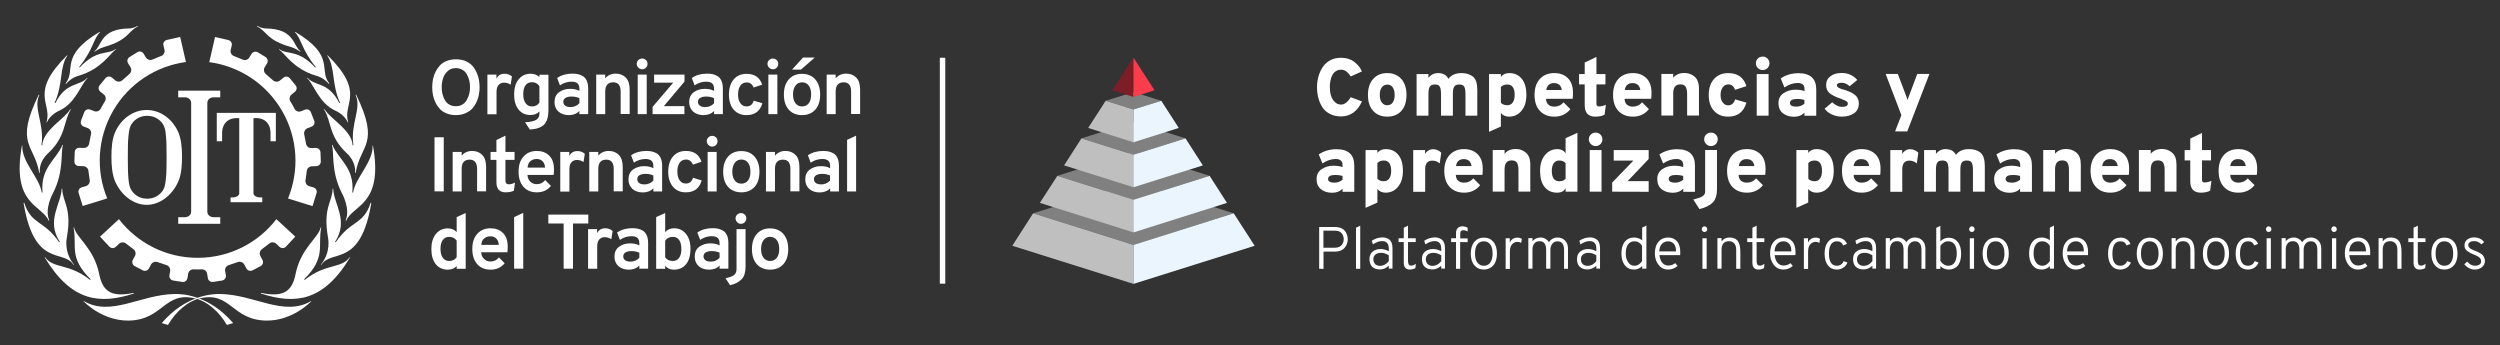 <?xml version="1.0" encoding="UTF-8"?> <!-- Generator: Adobe Illustrator 21.0.0, SVG Export Plug-In . SVG Version: 6.00 Build 0) --> <svg xmlns="http://www.w3.org/2000/svg" xmlns:xlink="http://www.w3.org/1999/xlink" version="1.1" id="Capa_1" x="0px" y="0px" viewBox="0 0 2302 318" style="enable-background:new 0 0 2302 318;" xml:space="preserve"><rect x="0" y="0" width="2302" height="318" fill="#333333" stroke="none"/> <style type="text/css"> .st0{fill:#FFFFFF;} .st1{fill:#003BBC;} .st2{fill:#808080;} .st3{fill:none;stroke:#000000;stroke-miterlimit:10;} .st4{fill:#BFBFBF;} .st5{fill:#7D1E26;} .st6{fill:#FA3C4B;} .st7{fill:#EBF5FD;} .st8{fill:none;stroke:#FFFFFF;stroke-width:5;stroke-miterlimit:10;} .st9{enable-background:new ;} </style> <g id="Capa_1_1_"> </g> <g> <path class="st0" d="M419.8,106c-3.1,0-5.9-0.5-8.4-1.5s-4.6-2.3-6.2-4c-1.6-1.7-3-3.6-4.1-5.9c-1.1-2.2-1.9-4.5-2.4-6.9 s-0.7-4.9-0.7-7.4c0-2.6,0.2-5,0.7-7.4s1.3-4.7,2.4-6.9c1.1-2.2,2.5-4.2,4.1-5.9c1.6-1.7,3.7-3,6.2-4s5.3-1.5,8.4-1.5 c3.8,0,7.2,0.7,10.1,2.2c2.9,1.5,5.2,3.5,6.8,6s2.9,5.3,3.7,8.2c0.8,2.9,1.2,6,1.2,9.2s-0.4,6.3-1.2,9.2c-0.8,2.9-2,5.7-3.7,8.2 c-1.6,2.5-3.9,4.6-6.8,6C427,105.2,423.6,106,419.8,106 M419.8,97.8c2.3,0,4.3-0.5,6-1.6c1.8-1.1,3.1-2.5,4.1-4.3s1.7-3.7,2.2-5.6 c0.5-2,0.7-4,0.7-6c0-2.2-0.2-4.3-0.7-6.2c-0.5-2-1.2-3.8-2.2-5.6c-1-1.8-2.3-3.2-4.1-4.2c-1.7-1-3.8-1.6-6.1-1.6 c-3,0-5.6,1-7.6,2.9s-3.4,4.1-4.2,6.7c-0.8,2.5-1.2,5.2-1.2,8c0,2.1,0.2,4.2,0.7,6.2s1.2,3.9,2.2,5.6c1,1.8,2.3,3.2,4.1,4.2 C415.4,97.3,417.4,97.8,419.8,97.8"></path> <path class="st0" d="M448.8,105.1V68.7h8.3v3.8c1.5-3.1,4-4.6,7.5-4.6c2.6,0,4.8,0.8,6.8,2.5l-1.2,7.6c-1.8-1.3-3.9-1.9-6.2-1.9 c-1.9,0-3.5,0.7-4.8,2s-2,3.6-2,6.7v20.4h-8.4L448.8,105.1L448.8,105.1z"></path> <path class="st0" d="M487.9,119.3l-4.4-6.7c5-0.3,8.4-1.1,10.3-2.3c1.9-1.2,2.9-3.1,2.9-5.6v-2.1c-2,2.2-4.7,3.3-8.3,3.3 c-4.5,0-8.1-1.6-10.8-4.9c-2.8-3.3-4.2-8-4.2-14.1c0-5.9,1.4-10.5,4.2-13.9s6.4-5.1,10.9-5.1c3.4,0,6.1,1,8.2,3.1v-2.2h8.3v32.7 c0,6-1.3,10.4-3.9,13.1C498.6,117.3,494.1,118.9,487.9,119.3 M489.9,98c3,0,5.3-1.2,6.8-3.6V79.3c-1.7-2.4-3.9-3.6-6.8-3.6 c-2.6,0-4.6,0.9-6,2.8s-2.1,4.6-2.1,8.3c0,3.4,0.7,6.1,2.1,8.1C485.3,97,487.3,98,489.9,98"></path> <path class="st0" d="M533.5,105.1v-2.9c-2.4,2.5-5.6,3.8-9.7,3.8c-3.9,0-7.1-1.1-9.5-3.2s-3.7-5.1-3.7-8.9c0-3.9,1.4-6.9,4.2-9 c2.8-2,6.1-3.1,10.1-3.1c3.5,0,6.3,0.6,8.6,1.9v-1.9c0-2.3-0.6-4-1.7-5c-1.2-1-3-1.6-5.4-1.6c-3.9,0-7.5,1.1-10.8,3.4l-2.6-6.8 c3.9-2.7,8.7-4,14.2-4c1.9,0,3.6,0.2,5,0.5s2.9,0.9,4.5,1.8c1.5,0.9,2.7,2.3,3.6,4.3c0.9,1.9,1.3,4.4,1.3,7.3v23.4L533.5,105.1 L533.5,105.1z M525.4,98.6c3.2,0,5.9-1.2,8.1-3.5v-4.7c-2.1-1-4.5-1.5-7.3-1.5c-2.2,0-4,0.4-5.4,1.2c-1.4,0.8-2.1,2-2.1,3.7 c0,1.5,0.6,2.6,1.7,3.5C521.6,98.2,523.3,98.6,525.4,98.6"></path> <path class="st0" d="M571.5,105.1V84.3c0-5.6-2.3-8.5-6.8-8.5c-4.9,0-7.4,2.8-7.4,8.3v21H549V68.7h8.3v3.4c2.4-2.8,5.6-4.3,9.6-4.3 c3.8,0,6.9,1.2,9.3,3.6s3.6,6.1,3.6,11.3V105h-8.3L571.5,105.1L571.5,105.1z"></path> <path class="st0" d="M594.8,62.3c-0.9,1-2.1,1.5-3.5,1.5s-2.5-0.5-3.5-1.5s-1.5-2.1-1.5-3.5s0.5-2.5,1.5-3.5c1-0.9,2.1-1.4,3.5-1.4 s2.5,0.5,3.5,1.4s1.4,2.1,1.4,3.5C596.3,60.2,595.8,61.3,594.8,62.3 M587.2,68.7h8.3v36.4h-8.3V68.7z"></path> <polygon class="st0" points="600.9,105.1 600.9,98.4 619.9,76.1 602.3,76.1 602.3,68.7 630.3,68.7 630.3,75.1 611.3,97.7 630.2,97.7 630.2,105.1 "></polygon> <path class="st0" d="M657.5,105.1v-2.9c-2.4,2.5-5.6,3.8-9.7,3.8c-3.9,0-7.1-1.1-9.5-3.2s-3.7-5.1-3.7-8.9c0-3.9,1.4-6.9,4.2-9 c2.8-2,6.1-3.1,10.1-3.1c3.5,0,6.3,0.6,8.6,1.9v-1.9c0-2.3-0.6-4-1.7-5c-1.2-1-3-1.6-5.4-1.6c-3.9,0-7.5,1.1-10.8,3.4l-2.6-6.8 c3.9-2.7,8.7-4,14.2-4c1.9,0,3.6,0.2,5,0.5s2.9,0.9,4.5,1.8c1.5,0.9,2.7,2.3,3.6,4.3c0.9,1.9,1.3,4.4,1.3,7.3v23.4L657.5,105.1 L657.5,105.1z M649.4,98.6c3.2,0,5.9-1.2,8.1-3.5v-4.7c-2.1-1-4.5-1.5-7.3-1.5c-2.2,0-4,0.4-5.4,1.2c-1.4,0.8-2.1,2-2.1,3.7 c0,1.5,0.6,2.6,1.7,3.5C645.6,98.2,647.2,98.6,649.4,98.6"></path> <path class="st0" d="M687.4,106c-5,0-8.9-1.7-11.8-5c-2.9-3.4-4.4-8-4.4-13.9s1.5-10.6,4.4-14s6.9-5.1,11.8-5.1 c7.5,0,12.3,3.3,14.4,10l-7.9,2.6c-1.2-3.1-3.3-4.7-6.3-4.7c-2.5,0-4.5,1-5.9,3s-2.1,4.7-2.1,8.1s0.7,6,2.1,8s3.3,3,5.7,3 c3.4,0,5.6-1.8,6.6-5.3l8,2.4C699.9,102.3,695.1,106,687.4,106"></path> <path class="st0" d="M715.2,62.3c-0.9,1-2.1,1.5-3.5,1.5s-2.6-0.5-3.5-1.5c-1-1-1.5-2.1-1.5-3.5s0.5-2.5,1.5-3.5 c1-0.9,2.1-1.4,3.5-1.4s2.5,0.5,3.5,1.4s1.4,2.1,1.4,3.5S716.1,61.3,715.2,62.3 M707.5,68.7h8.3v36.4h-8.3V68.7z"></path> <path class="st0" d="M738.5,106c-5.1,0-9.2-1.7-12.2-5c-3-3.4-4.5-8-4.5-13.9s1.5-10.6,4.5-14s7-5.1,12.2-5.1 c5.1,0,9.2,1.7,12.2,5.1s4.5,8.1,4.5,14s-1.5,10.6-4.5,13.9C747.7,104.3,743.6,106,738.5,106 M729.3,64.1L739.4,53h10.8l-12.7,11.1 H729.3z M738.5,98c2.6,0,4.7-1,6.2-2.9s2.2-4.7,2.2-8.1s-0.7-6.2-2.2-8.2s-3.5-3-6.2-3c-2.5,0-4.5,1-6,3s-2.3,4.7-2.3,8.1 s0.7,6.1,2.2,8.1S735.9,98,738.5,98"></path> <path class="st0" d="M783.7,105.1V84.3c0-5.6-2.3-8.5-6.8-8.5c-4.9,0-7.4,2.8-7.4,8.3v21h-8.3V68.7h8.3v3.4 c2.4-2.8,5.6-4.3,9.6-4.3c3.8,0,6.9,1.2,9.3,3.6s3.6,6.1,3.6,11.3V105h-8.3L783.7,105.1L783.7,105.1z"></path> <rect x="400.1" y="126.4" class="st0" width="8.5" height="49.8"></rect> <path class="st0" d="M439.3,176.3v-20.8c0-5.6-2.3-8.5-6.8-8.5c-4.9,0-7.4,2.8-7.4,8.3v21h-8.3v-36.4h8.3v3.4 c2.4-2.8,5.6-4.3,9.6-4.3c3.8,0,6.9,1.2,9.3,3.6c2.4,2.4,3.6,6.1,3.6,11.3v22.3h-8.3L439.3,176.3L439.3,176.3z"></path> <path class="st0" d="M465.6,177.1c-5.6,0-8.5-3.1-8.5-9.3v-20.6h-5.4v-7.3h5.4v-11l8.3-4v15h8.4v7.3h-8.4v19c0,2.3,1,3.5,3.1,3.5 c1.9,0,3.7-0.5,5.7-1.6l-1,7.5C471.1,176.6,468.6,177.1,465.6,177.1"></path> <path class="st0" d="M494.3,177.1c-5.2,0-9.3-1.7-12.3-5.1s-4.5-8.1-4.5-14s1.5-10.5,4.6-13.9c3-3.4,7.1-5.1,12.2-5.1 c4.6,0,8.5,1.4,11.4,4.3c3,2.9,4.4,7.1,4.4,12.7c0,1.9-0.1,3.7-0.3,5.1h-24.1c0.1,2.6,1,4.6,2.7,6.2c1.6,1.6,3.6,2.3,5.9,2.3 c3.2,0,5.8-1.3,7.7-3.8l5.3,5.4C504.1,175.2,499.7,177.1,494.3,177.1 M485.8,154.3h16.1c-0.2-2.6-1-4.6-2.4-5.9 c-1.4-1.4-3.2-2-5.2-2c-2.4,0-4.3,0.6-5.9,2C486.9,149.6,486,151.6,485.8,154.3"></path> <path class="st0" d="M515.9,176.3v-36.4h8.3v3.8c1.5-3.1,4-4.6,7.5-4.6c2.6,0,4.8,0.8,6.8,2.5l-1.2,7.6c-1.8-1.3-3.9-1.9-6.2-1.9 c-1.9,0-3.5,0.7-4.8,2s-2,3.6-2,6.7v20.4h-8.4L515.9,176.3L515.9,176.3z"></path> <path class="st0" d="M565.1,176.3v-20.8c0-5.6-2.3-8.5-6.8-8.5c-4.9,0-7.4,2.8-7.4,8.3v21h-8.3v-36.4h8.3v3.4 c2.4-2.8,5.6-4.3,9.6-4.3c3.8,0,6.9,1.2,9.3,3.6s3.6,6.1,3.6,11.3v22.3h-8.3L565.1,176.3L565.1,176.3z"></path> <path class="st0" d="M601.6,176.3v-2.9c-2.4,2.5-5.6,3.8-9.7,3.8c-3.9,0-7.1-1.1-9.5-3.2s-3.7-5.1-3.7-8.9c0-3.9,1.4-6.9,4.2-9 c2.8-2,6.1-3.1,10.1-3.1c3.5,0,6.3,0.6,8.6,1.9V153c0-2.3-0.6-4-1.7-5c-1.2-1-3-1.6-5.4-1.6c-3.9,0-7.5,1.1-10.8,3.4l-2.6-6.8 c3.9-2.7,8.7-4,14.2-4c1.9,0,3.6,0.2,5,0.5s2.9,0.9,4.5,1.8c1.5,0.9,2.7,2.3,3.6,4.3c0.9,1.9,1.3,4.4,1.3,7.3v23.4L601.6,176.3 L601.6,176.3z M593.5,169.8c3.2,0,5.9-1.2,8.1-3.5v-4.7c-2.1-1-4.5-1.5-7.3-1.5c-2.2,0-4,0.4-5.4,1.2c-1.4,0.8-2.1,2-2.1,3.7 c0,1.5,0.6,2.6,1.7,3.5C589.7,169.4,591.3,169.8,593.5,169.8"></path> <path class="st0" d="M631.5,177.1c-5,0-8.9-1.7-11.8-5.1s-4.4-8-4.4-13.9s1.5-10.6,4.4-14s6.9-5.1,11.8-5.1c7.5,0,12.3,3.3,14.4,10 l-7.9,2.6c-1.2-3.1-3.3-4.7-6.3-4.7c-2.5,0-4.5,1-5.9,3s-2.1,4.7-2.1,8.1s0.7,6,2.1,8s3.3,3,5.7,3c3.4,0,5.6-1.8,6.6-5.3l8,2.4 C644,173.5,639.2,177.1,631.5,177.1"></path> <path class="st0" d="M659.3,133.5c-0.9,1-2.1,1.5-3.5,1.5s-2.5-0.5-3.5-1.5s-1.5-2.1-1.5-3.5s0.5-2.5,1.5-3.5 c1-0.9,2.1-1.4,3.5-1.4s2.5,0.5,3.5,1.4c0.9,0.9,1.4,2.1,1.4,3.5C660.7,131.3,660.2,132.5,659.3,133.5 M651.6,139.9h8.3v36.4h-8.3 V139.9z"></path> <path class="st0" d="M682.6,177.1c-5.1,0-9.2-1.7-12.2-5c-3-3.4-4.5-8-4.5-13.9s1.5-10.6,4.5-14s7-5.1,12.2-5.1 c5.1,0,9.2,1.7,12.2,5.1s4.5,8.1,4.5,14s-1.5,10.6-4.5,13.9S687.7,177.1,682.6,177.1 M682.6,169.1c2.6,0,4.7-1,6.2-2.9 s2.2-4.6,2.2-8.1s-0.7-6.2-2.2-8.2s-3.5-3-6.2-3c-2.5,0-4.5,1-6,3s-2.3,4.7-2.3,8.1s0.7,6.1,2.2,8.1 C678,168.1,680,169.1,682.6,169.1"></path> <path class="st0" d="M727.8,176.3v-20.8c0-5.6-2.3-8.5-6.8-8.5c-4.9,0-7.4,2.8-7.4,8.3v21h-8.3v-36.4h8.3v3.4 c2.4-2.8,5.6-4.3,9.6-4.3c3.8,0,6.9,1.2,9.3,3.6s3.6,6.1,3.6,11.3v22.3h-8.3L727.8,176.3L727.8,176.3z"></path> <path class="st0" d="M764.4,176.3v-2.9c-2.4,2.5-5.6,3.8-9.7,3.8c-3.9,0-7.1-1.1-9.5-3.2s-3.7-5.1-3.7-8.9c0-3.9,1.4-6.9,4.2-9 c2.8-2,6.1-3.1,10.1-3.1c3.5,0,6.3,0.6,8.6,1.9V153c0-2.3-0.6-4-1.7-5c-1.2-1-3-1.6-5.4-1.6c-3.9,0-7.5,1.1-10.8,3.4l-2.6-6.8 c3.9-2.7,8.7-4,14.2-4c1.9,0,3.6,0.2,5,0.5c1.5,0.3,2.9,0.9,4.5,1.8c1.5,0.9,2.7,2.3,3.6,4.3c0.9,1.9,1.3,4.4,1.3,7.3v23.4 L764.4,176.3L764.4,176.3z M756.2,169.8c3.2,0,5.9-1.2,8.1-3.5v-4.7c-2.1-1-4.5-1.5-7.3-1.5c-2.2,0-4,0.4-5.4,1.2 c-1.4,0.8-2.1,2-2.1,3.7c0,1.5,0.6,2.6,1.7,3.5C752.5,169.4,754.1,169.8,756.2,169.8"></path> <polygon class="st0" points="780,176.3 780,128.8 788.3,124.9 788.3,176.3 "></polygon> <path class="st0" d="M412.3,248.3c-4.6,0-8.3-1.7-11-5c-2.7-3.4-4.1-8-4.1-14c0-5.8,1.4-10.5,4.2-13.9c2.8-3.4,6.4-5.1,10.9-5.1 c3.5,0,6.2,1.1,8.2,3.4v-13.8l8.3-3.8v51.4h-8.3v-2.6C418.7,247.1,415.9,248.3,412.3,248.3 M413.6,240.3c3.1,0,5.4-1.2,6.9-3.5 v-15.2c-1.6-2.3-3.9-3.5-6.9-3.5c-2.6,0-4.5,1-5.9,2.9s-2.1,4.7-2.1,8.2c0,3.4,0.7,6.1,2.1,8.1 C409.1,239.3,411.1,240.3,413.6,240.3"></path> <path class="st0" d="M451.7,248.3c-5.2,0-9.3-1.7-12.3-5.1c-3-3.4-4.5-8.1-4.5-14c0-5.9,1.5-10.5,4.6-13.9c3-3.4,7.1-5.1,12.2-5.1 c4.6,0,8.5,1.4,11.4,4.3c3,2.9,4.4,7.1,4.4,12.7c0,1.9-0.1,3.7-0.3,5.1h-24.1c0.1,2.6,1,4.6,2.7,6.2c1.6,1.6,3.6,2.3,5.9,2.3 c3.2,0,5.8-1.3,7.7-3.8l5.3,5.4C461.4,246.4,457.1,248.3,451.7,248.3 M443.2,225.5h16.1c-0.2-2.6-1-4.6-2.4-5.9 c-1.4-1.4-3.2-2-5.2-2c-2.4,0-4.3,0.7-5.9,2C444.2,220.8,443.4,222.8,443.2,225.5"></path> <polygon class="st0" points="473.4,247.4 473.4,199.9 481.8,196 481.8,247.4 "></polygon> <polygon class="st0" points="527.6,205.8 527.6,247.4 519,247.4 519,205.8 504.9,205.8 504.9,197.6 541.7,197.6 541.7,205.8 "></polygon> <path class="st0" d="M541.5,247.4V211h8.3v3.8c1.5-3.1,4-4.6,7.5-4.6c2.6,0,4.8,0.8,6.8,2.5l-1.2,7.6c-1.8-1.3-3.9-1.9-6.2-1.9 c-1.9,0-3.5,0.7-4.8,2s-2,3.6-2,6.7v20.4L541.5,247.4L541.5,247.4z"></path> <path class="st0" d="M588.7,247.4v-2.9c-2.4,2.5-5.6,3.8-9.7,3.8c-3.9,0-7.1-1.1-9.5-3.2c-2.4-2.1-3.7-5.1-3.7-8.9 c0-3.9,1.4-6.9,4.2-9c2.8-2,6.1-3.1,10.1-3.1c3.5,0,6.3,0.6,8.6,1.9v-1.9c0-2.3-0.6-4-1.7-5c-1.2-1-3-1.6-5.4-1.6 c-3.9,0-7.5,1.1-10.8,3.4l-2.6-6.8c3.9-2.7,8.7-4,14.2-4c1.9,0,3.6,0.2,5,0.5s2.9,0.9,4.5,1.8c1.5,0.9,2.7,2.3,3.6,4.3 c0.9,1.9,1.3,4.4,1.3,7.3v23.4L588.7,247.4L588.7,247.4z M580.6,240.9c3.2,0,5.9-1.2,8.1-3.5v-4.7c-2.1-1-4.5-1.5-7.3-1.5 c-2.2,0-4,0.4-5.4,1.2s-2.1,2-2.1,3.7c0,1.5,0.6,2.6,1.7,3.5C576.8,240.5,578.4,240.9,580.6,240.9"></path> <path class="st0" d="M620.5,248.3c-3.4,0-6.1-1.2-8-3.6v2.8h-8.3v-47.6l8.3-3.8v17.7c2-2.4,4.8-3.6,8.2-3.6c4.5,0,8.1,1.7,10.9,5.1 s4.2,8,4.2,13.9c0,6.1-1.4,10.8-4.1,14.1C629,246.6,625.2,248.3,620.5,248.3 M619.5,240.3c2.6,0,4.5-1,5.9-3s2-4.7,2-8.1 c0-3.6-0.7-6.4-2.1-8.3s-3.3-2.8-5.8-2.8c-3.1,0-5.5,1.2-7,3.6v15.2C614,239.1,616.3,240.3,619.5,240.3"></path> <path class="st0" d="M662.6,247.4v-2.9c-2.4,2.5-5.6,3.8-9.7,3.8c-3.9,0-7.1-1.1-9.5-3.2c-2.4-2.1-3.7-5.1-3.7-8.9 c0-3.9,1.4-6.9,4.2-9c2.8-2,6.1-3.1,10.1-3.1c3.5,0,6.3,0.6,8.6,1.9v-1.9c0-2.3-0.6-4-1.7-5c-1.2-1-3-1.6-5.4-1.6 c-3.9,0-7.5,1.1-10.8,3.4l-2.6-6.8c3.9-2.7,8.7-4,14.2-4c1.9,0,3.6,0.2,5,0.5s2.9,0.9,4.5,1.8c1.5,0.9,2.7,2.3,3.6,4.3 c0.9,1.9,1.3,4.4,1.3,7.3v23.4L662.6,247.4L662.6,247.4z M654.5,240.9c3.2,0,5.9-1.2,8.1-3.5v-4.7c-2.1-1-4.5-1.5-7.3-1.5 c-2.2,0-4,0.4-5.4,1.2s-2.1,2-2.1,3.7c0,1.5,0.6,2.6,1.7,3.5C650.7,240.5,652.4,240.9,654.5,240.9"></path> <path class="st0" d="M672.2,262.6l-4.1-6.4c3.8-0.8,6.4-1.8,7.9-3c1.4-1.2,2.2-2.9,2.2-5.3V211h8.3v34.5c0,5.3-1.2,9.1-3.5,11.5 C680.4,259.8,676.8,261.6,672.2,262.6 M685.8,204.6c-1,1-2.1,1.5-3.5,1.5s-2.6-0.5-3.5-1.5c-1-1-1.5-2.1-1.5-3.5s0.5-2.5,1.5-3.5 c1-0.9,2.1-1.4,3.5-1.4s2.5,0.5,3.5,1.4c0.9,1,1.4,2.1,1.4,3.5S686.7,203.6,685.8,204.6"></path> <path class="st0" d="M709.1,248.3c-5.1,0-9.2-1.7-12.2-5c-3-3.4-4.5-8-4.5-13.9c0-5.9,1.5-10.6,4.5-14c3-3.4,7-5.1,12.2-5.1 c5.1,0,9.2,1.7,12.2,5.1s4.5,8.1,4.5,14s-1.5,10.6-4.5,13.9C718.3,246.6,714.2,248.3,709.1,248.3 M709.1,240.3c2.6,0,4.7-1,6.2-2.9 s2.2-4.7,2.2-8.1c0-3.5-0.7-6.2-2.2-8.2s-3.5-3-6.2-3c-2.5,0-4.5,1-6,3s-2.3,4.7-2.3,8.1c0,3.4,0.7,6.1,2.2,8.1 C704.5,239.3,706.5,240.3,709.1,240.3"></path> <path class="st0" d="M94.6,96.7c-1.4,2.3-1.9,3.4-1.9,3.4c-1,2.1-3.6,3.1-5.8,2.3l-3.9-1.5c-2.2-0.8-4.6,0.3-5.4,2.4l-3,7.8 c-0.8,2.2,0.3,4.6,2.4,5.4l3.9,1.5c2.2,0.8,3.5,3.3,2.9,5.6l-1.7,8.6c-0.4,2.3-2.5,4.1-4.8,4l-4.2-0.1c-2.3-0.1-4.3,1.7-4.3,4.1 l-0.3,8.4c-0.1,2.3,1.7,4.3,4.1,4.3l4.2,0.1c2.3,0.1,4.4,2,4.6,4.3l1.2,8.6c0.4,2.3-1.1,4.7-3.3,5.4l-4.1,1.2 c-2.2,0.7-3.5,3-2.8,5.2l3.7,12l22.6-7c-10.4-25.3-9.3-55,5.4-80.6c14.7-25.5,39.9-41.3,67.1-45L165.9,34l-12.3,2.8 c-2.2,0.5-3.7,2.8-3.1,5l1,4.2c0.5,2.2-0.8,4.7-3,5.5l-8.1,3.3c-2.1,1-4.8,0.1-6-1.8l-2.2-3.6c-1.2-2-3.8-2.6-5.8-1.3l-7.1,4.4 c-2,1.2-2.6,3.8-1.3,5.8l2.2,3.6c1.2,2,0.7,4.7-1,6.2l-6.6,5.8c-1.7,1.6-4.5,1.7-6.3,0.2l-3.3-2.7c-1.8-1.5-4.4-1.2-5.9,0.6 l-5.3,6.5c-1.5,1.8-1.2,4.4,0.6,5.9l3.3,2.7c1.8,1.5,2.2,4.2,0.9,6.2C96.5,93.4,95.9,94.3,94.6,96.7"></path> <path class="st0" d="M181.9,248.1c2.7,0,3.9-0.1,3.9-0.1c2.3-0.1,4.5,1.6,4.9,3.9l0.7,4.2c0.4,2.3,2.5,3.8,4.8,3.5l8.3-1.3 c2.3-0.4,3.8-2.5,3.5-4.8l-0.7-4.1c-0.4-2.3,1.1-4.7,3.4-5.3l8.3-2.8c2.2-0.8,4.8,0.2,5.9,2.2l2,3.7c1.1,2,3.6,2.8,5.7,1.7l7.4-3.9 c2-1.1,2.8-3.6,1.7-5.7l-2-3.7c-1.1-2-0.4-4.8,1.4-6.1l6.9-5.3c1.8-1.5,4.6-1.4,6.3,0.2l3.1,2.9c1.7,1.6,4.4,1.5,5.9-0.2l8.6-9.2 l-17.4-16.1c-16.7,21.7-43,35.6-72.5,35.6s-55.7-13.9-72.5-35.6l-17.4,16.1l8.6,9.2c1.6,1.7,4.2,1.8,5.9,0.2l3.1-2.9 c1.7-1.6,4.5-1.6,6.3-0.2l6.9,5.3c1.9,1.3,2.5,4.1,1.4,6.1l-2,3.7c-1.1,2-0.3,4.6,1.7,5.7l7.4,3.9c2,1.1,4.6,0.3,5.7-1.7l2-3.7 c1.1-2,3.7-3,5.9-2.2l8.3,2.8c2.2,0.6,3.7,3,3.4,5.3l-0.7,4.1c-0.4,2.3,1.2,4.4,3.5,4.8l8.3,1.3c2.3,0.4,4.4-1.2,4.8-3.5l0.7-4.2 c0.4-2.3,2.6-4,4.9-3.9C178.1,248,179.2,248.1,181.9,248.1"></path> <path class="st0" d="M269.4,96.7c-1.4-2.3-2-3.3-2-3.3c-1.3-1.9-0.8-4.7,0.9-6.2l3.3-2.7c1.8-1.5,2.1-4.1,0.6-5.9l-5.3-6.5 c-1.5-1.8-4.1-2.1-5.9-0.6l-3.3,2.7c-1.8,1.5-4.6,1.3-6.3-0.2l-6.6-5.8c-1.8-1.4-2.3-4.2-1.1-6.2l2.2-3.6c1.2-2,0.6-4.6-1.3-5.8 l-7.1-4.4c-2-1.2-4.6-0.6-5.8,1.3l-2.2,3.6c-1.2,2-3.9,2.8-6,1.8l-8.1-3.3c-2.2-0.8-3.5-3.3-3-5.5l1-4.2c0.5-2.2-0.9-4.5-3.1-5 L198,34.1l-5.3,23.1c27.1,3.7,52.3,19.4,67.1,45c14.7,25.5,15.8,55.2,5.4,80.6l22.6,7l3.7-12c0.7-2.2-0.6-4.6-2.8-5.2l-4.1-1.2 c-2.2-0.7-3.7-3.1-3.3-5.4l1.2-8.6c0.2-2.3,2.3-4.2,4.6-4.3l4.2-0.1c2.3-0.1,4.1-2,4.1-4.3l-0.3-8.4c-0.1-2.3-2-4.1-4.3-4.1 l-4.2,0.1c-2.3,0.1-4.5-1.7-4.8-4l-1.7-8.6c-0.5-2.2,0.8-4.7,2.9-5.6l3.9-1.5c2.2-0.8,3.3-3.3,2.4-5.4l-3-7.8 c-0.8-2.2-3.3-3.3-5.4-2.4l-3.9,1.5c-2.2,0.8-4.8-0.2-5.8-2.3C271.2,100.1,270.7,99.1,269.4,96.7"></path> <path class="st1" d="M50.8,94.7c-0.1,0.1-0.1,0.2-0.1,0.2S50.8,94.9,50.8,94.7"></path> <path class="st0" d="M86.9,47.2l0.3,0.4c1-0.7,4.4-3.1,8.5-4.3c22.8-6.4,21.7-14.3,31.3-19l-0.3-0.5c-1,0.6-3.9,2.3-8,2.4 C92,26.6,94,42.2,86.9,47.2"></path> <path class="st0" d="M60.3,76.9l0.5,0.3c5.4-6,10.7-7.2,11.5-7.4c21.3-6.3,28.7-20.3,34.4-24.3l-0.2-0.3 c-7.8,5.6-17.2-0.1-33.1,16.9c-0.1,0.1-0.5-0.5-0.5-0.5c12.9-15.6,13.2-26.2,19.2-32l-0.3-0.3C54.1,51.8,70.6,64.1,60.3,76.9"></path> <path class="st0" d="M61.8,50.9C26.3,86,48.4,95,42.8,112.5l0.4,0.1c3.2-7.4,11.4-10.7,11.6-10.8c15-6.9,19.7-24.4,25.8-29.8 l-0.3-0.3c-7.3,8-19.5,3.5-29.3,23.2c0,0.1-0.7-0.3-0.7-0.3c8-17.2,4.2-32.7,11.8-43.4C62.1,51.1,62,51,61.8,50.9"></path> <path class="st0" d="M36.1,159.2h0.5c-0.1-2-0.7-10.4,7.7-18.1c16.9-15.6,14-29.5,20.9-40.2l-0.5-0.3c-5.4,9.1-25,19.1-25.8,33.2 l-0.7-0.1c2.9-20.1-7.8-33.6-2-46.3c-0.2-0.1-0.4-0.2-0.5-0.3C13.1,133.4,31.8,132.7,36.1,159.2"></path> <path class="st0" d="M44.8,203.2l0.6-0.2c-4.7-10.5,3.1-24.7,3.5-25.4c10.2-19.8,6.8-37.8,9.1-44.1l-0.5-0.1 c-5.5,13.6-20.6,21-18.3,43.9h-0.7c-2.4-14.2-18.5-27.8-18-43.3c-0.1,0-0.2,0-0.3,0C10.2,189,38.8,188.6,44.8,203.2"></path> <path class="st0" d="M67.7,243.9l0.4-0.3c-9.5-11.6-6.7-24.2-6.5-25.1c4.8-27.5-4.1-32.4-4.3-44.8h-0.5c-0.4,13.9-14.6,29.5-1.7,49 l-0.6,0.4c-14.2-20.8-25.5-15.7-32.2-36.4l0,0c-0.2,0-0.5,0.1-0.6,0.2C31.6,247.3,58.6,229,67.7,243.9"></path> <path class="st0" d="M123.2,270.3l-0.1-0.6c-18.8,3.8-28.3,0.2-31.7-17.1c-4.8-24.2-21.2-33.6-23.2-43.2l0,0c-0.3,0-0.4,0-0.5,0.1 l0,0c3.5,17.1-4.8,27.3,15.8,47.7l-0.6,0.5c-19.8-15.7-33.5-9.9-41.4-20.9c-0.2,0.1-0.3,0.3-0.3,0.3 C65.9,278.1,92.2,280.3,123.2,270.3"></path> <path class="st0" d="M76.9,277.4l0.2-0.2c25.2,14.7,51.6-5.8,83.6-6.5c8-0.2,32,1.3,54,26.8l-5.8,1.7 c-7.3-12.6-18.5-21.8-28.7-24.3c-29.1-7.3-29.6,19.8-61.9,20.3C94.2,295.4,77.8,278.3,76.9,277.4"></path> <path class="st1" d="M312.8,94.7c0.1,0.1,0.1,0.2,0.1,0.2S312.8,94.9,312.8,94.7"></path> <path class="st1" d="M312.8,94.7c0.1,0.1,0.1,0.2,0.1,0.2S312.8,94.9,312.8,94.7"></path> <path class="st1" d="M50.8,94.7c-0.1,0.1-0.1,0.2-0.1,0.2S50.8,94.9,50.8,94.7"></path> <path class="st1" d="M312.8,94.7c0.1,0.1,0.1,0.2,0.1,0.2S312.8,94.9,312.8,94.7"></path> <path class="st0" d="M276.7,47.2l-0.3,0.4c-1-0.7-4.4-3.1-8.5-4.3c-22.8-6.4-21.7-14.3-31.3-19l0.3-0.5c1,0.6,3.9,2.3,8,2.4 C271.6,26.6,269.6,42.2,276.7,47.2"></path> <path class="st0" d="M303.3,76.9l-0.5,0.3c-5.4-6-10.7-7.2-11.5-7.4c-21.2-6.3-28.7-20.3-34.4-24.3l0.2-0.3 c7.8,5.6,17.2-0.1,33.1,16.9c0.1,0.1,0.5-0.5,0.5-0.5c-12.9-15.6-13.2-26.2-19.2-32l0.3-0.3C309.5,51.8,292.9,64.1,303.3,76.9"></path> <path class="st0" d="M301.7,50.9c35.5,35.1,13.4,44.1,18.9,61.6l-0.4,0.1c-3.2-7.4-11.4-10.7-11.6-10.8 c-15-6.9-19.7-24.4-25.8-29.8l0.3-0.3c7.3,8,19.5,3.5,29.3,23.2c0,0.1,0.7-0.3,0.7-0.3c-8-17.2-4.2-32.7-11.8-43.4 C301.5,51.1,301.6,51,301.7,50.9"></path> <path class="st0" d="M327.5,159.2H327c0.1-2,0.7-10.4-7.7-18.1c-16.8-15.6-14-29.5-20.9-40.2l0.5-0.3c5.4,9.1,25,19.1,25.8,33.2 c0,0,0.8-0.1,0.7-0.1c-2.9-20.1,7.8-33.6,2-46.3c0.2-0.1,0.4-0.2,0.5-0.3C350.4,133.4,331.8,132.7,327.5,159.2"></path> <path class="st0" d="M318.8,203.2l-0.6-0.2c4.7-10.5-3.1-24.7-3.5-25.4c-10.2-19.8-6.8-37.8-9.1-44.1l0.5-0.1 c5.5,13.6,20.6,21,18.3,43.9h0.7c2.4-14.2,18.5-27.8,18-43.3c0.1,0,0.2,0,0.3,0C353.4,189,324.8,188.6,318.8,203.2"></path> <path class="st0" d="M295.9,243.9l-0.4-0.3c9.5-11.6,6.6-24.2,6.5-25.1c-4.8-27.5,4.1-32.4,4.3-44.8h0.5c0.4,13.9,14.6,29.5,1.7,49 l0.6,0.4c14.2-20.8,25.5-15.7,32.2-36.4l0,0c0.2,0,0.5,0.1,0.6,0.2C331.9,247.3,305,229,295.9,243.9"></path> <path class="st0" d="M240.3,270.3l0.1-0.6c18.8,3.8,28.3,0.2,31.7-17.1c4.8-24.2,21.2-33.6,23.2-43.2l0,0c0.3,0,0.4,0,0.5,0.1l0,0 c-3.5,17.1,4.8,27.3-15.8,47.7l0.6,0.5c19.8-15.7,33.5-9.9,41.4-20.9c0.2,0.1,0.3,0.3,0.3,0.3C297.7,278.1,271.3,280.3,240.3,270.3 "></path> <path class="st0" d="M286.7,277.4l-0.2-0.2c-25.2,14.7-51.6-5.8-83.6-6.5c-8-0.2-32,1.3-54,26.8l5.8,1.7 c7.3-12.6,18.5-21.8,28.7-24.3c29.1-7.3,29.6,19.8,61.9,20.3C269.4,295.4,285.7,278.3,286.7,277.4"></path> <path class="st1" d="M50.8,94.7c-0.1,0.1-0.1,0.2-0.1,0.2S50.8,94.9,50.8,94.7"></path> <path class="st1" d="M50.8,94.7c-0.1,0.1-0.1,0.2-0.1,0.2S50.8,94.9,50.8,94.7"></path> <path class="st1" d="M312.8,94.7c0.1,0.1,0.1,0.2,0.1,0.2S312.8,94.9,312.8,94.7"></path> <path class="st0" d="M190.9,94.5c0.3-4.6,5.3-4.9,5.3-4.9h6.6v-6.1h-38.7v6.1h6.6c0,0,5,0.3,5.3,4.9v100.6 c-0.3,4.6-5.3,4.9-5.3,4.9h-6.6v6.1h38.7V200h-6.6c0,0-5-0.3-5.3-4.9V94.5z"></path> <path class="st0" d="M254,103.9v26.2h-4.9v-7.2c0,0,1.1-15.5-15.7-14.1v69.4c0,0,0.4,4.1,8.1,3.6v4.4h-29.2v-4.4 c7.7,0.5,8-3.6,8-3.6v-69.4c-16.8-1.3-15.8,14.1-15.8,14.1v7.2h-4.9v-26.2H254z"></path> <path class="st0" d="M135.3,101.3h-0.4c-11.8,0-23.1,7.6-28.8,20.2c-2.9,6.4-3.5,14.8-3.5,22.9s0.7,16.4,3.5,22.9 c5.6,12.6,17,21.3,28.8,21.3h0.4c11.8,0,23.1-8.6,28.8-21.3c2.9-6.4,3.5-14.8,3.5-22.9s-0.7-16.4-3.5-22.9 C158.4,108.9,147.1,101.3,135.3,101.3 M153.4,144.9c0,7.6-0.2,14.1-0.2,14.1c-0.5,6.2-0.6,12.4-3.4,16.6c-3.3,4.8-8.5,7.3-13.7,7.3 l-0.2,0.1h-0.7l-0.2-0.1c-5.2,0-10.4-2.5-13.7-7.3c-2.9-4.2-3-10.4-3.4-16.6c0,0-0.2-6.5-0.2-14v-0.3c0-7.6,0.2-14.1,0.2-14.1 c0.5-6.2,0.6-12.4,3.4-16.6c3.3-4.8,8.4-7.3,13.7-7.3l0.2-0.1h0.7l0.2,0.1c5.2,0,10.4,2.5,13.7,7.3c2.9,4.2,3,10.4,3.4,16.6 c0,0,0.2,6.5,0.2,14V144.9z"></path> <polygon class="st2" points="951.3,196.4 1043.7,167.5 1136,196.4 1043.7,225.5 "></polygon> <polygon class="st2" points="1043.7,184 973.6,161.9 1043.7,139.8 1113.8,161.9 "></polygon> <polygon class="st2" points="1043.7,142.5 995.8,127.4 1043.7,112.3 1091.6,127.4 "></polygon> <polygon class="st2" points="1043.7,100.8 1018.1,92.8 1043.7,84.8 1069.3,92.8 "></polygon> <path class="st3" d="M1043.7,241.3L1043.7,241.3L1043.7,241.3z"></path> <polygon class="st4" points="1043.7,142.5 1043.7,142.5 1043.7,142.5 995.8,127.4 979.8,152.3 1043.7,172.4 "></polygon> <polygon class="st4" points="1043.7,100.8 1043.7,100.8 1043.7,100.8 1018.1,92.8 1002,117.8 1043.7,131 "></polygon> <polygon class="st4" points="1043.7,184 1043.7,184 1043.7,184 973.6,161.9 957.5,186.8 1043.7,214 "></polygon> <polygon class="st5" points="1043.7,53.1 1043.7,53.1 1043.7,53.1 1043.7,53.1 1024.3,83.1 1043.7,89.3 "></polygon> <polygon class="st4" points="1043.7,225.5 1043.7,225.5 951.3,196.4 932.1,226.3 1043.7,261.4 "></polygon> <path class="st3" d="M1043.7,241.3L1043.7,241.3L1043.7,241.3z"></path> <polygon class="st6" points="1043.7,53.1 1043.7,53.1 1043.7,89.3 1043.7,89.3 1063.1,83.1 "></polygon> <polygon class="st7" points="1043.7,142.5 1043.7,172.4 1043.7,172.4 1107.6,152.3 1091.6,127.4 "></polygon> <polygon class="st7" points="1043.7,131 1043.7,131 1085.4,117.8 1069.3,92.8 1043.7,100.8 "></polygon> <polygon class="st7" points="1043.7,214 1043.7,214 1129.8,186.8 1113.8,161.9 1043.7,184 "></polygon> <polygon class="st7" points="1043.7,261.4 1155.3,226.3 1136,196.4 1043.7,225.5 "></polygon> <line class="st8" x1="867.9" y1="261.2" x2="867.9" y2="53.2"></line> <g class="st9"> <path class="st0" d="M1234.8,107.2c-4,0-7.4-0.8-10.4-2.4s-5.3-3.7-6.9-6.3c-1.6-2.6-2.9-5.5-3.6-8.5c-0.8-3-1.2-6.3-1.2-9.8 c0-3.2,0.4-6.2,1.2-9.3c0.8-3,2-5.9,3.7-8.6c1.6-2.7,4-4.9,6.9-6.6c3-1.7,6.4-2.5,10.3-2.5c4.7,0,8.8,1.2,12.1,3.7 c3.3,2.5,5.7,5.4,7.1,8.9l-10.2,4.6c-1.5-2.1-2.8-3.7-4.2-4.7c-1.3-1-3-1.5-4.9-1.5s-3.5,0.5-4.9,1.5s-2.5,2.3-3.2,3.9 c-0.8,1.6-1.3,3.3-1.6,5.1c-0.4,1.8-0.5,3.6-0.5,5.6c0,2.7,0.3,5.2,1,7.5c0.7,2.4,1.8,4.4,3.5,6c1.6,1.7,3.6,2.5,5.8,2.5 c3.2,0,6.2-2.2,8.9-6.8l10.4,3.9C1249.9,102.6,1243.4,107.2,1234.8,107.2z"></path> <path class="st0" d="M1277.4,107.4c-5.5,0-9.8-1.8-13-5.3s-4.8-8.4-4.8-14.7c0-6.2,1.6-11.1,4.8-14.7c3.2-3.6,7.5-5.4,13-5.4 c5.4,0,9.7,1.8,12.9,5.4c3.2,3.6,4.8,8.5,4.8,14.7c0,6.3-1.6,11.2-4.7,14.7C1287.2,105.6,1282.9,107.4,1277.4,107.4z M1277.4,96.9 c2.1,0,3.8-0.8,5-2.5s1.8-4,1.8-7s-0.6-5.3-1.8-7c-1.2-1.7-2.8-2.5-5-2.5c-2.1,0-3.8,0.9-5,2.5c-1.3,1.7-1.9,4-1.9,7 s0.6,5.3,1.9,7S1275.3,96.9,1277.4,96.9z"></path> <path class="st0" d="M1349.4,106.5V86.7c0-3.3-0.4-5.7-1.2-7c-0.8-1.3-2.2-1.9-4.3-1.9c-2.4,0-4,0.6-4.8,1.9 c-0.9,1.3-1.3,3.5-1.3,6.7v20.1h-10.9V86.7c0-3.3-0.4-5.7-1.2-7c-0.8-1.3-2.2-1.9-4.3-1.9c-2.4,0-4,0.6-4.8,1.9 c-0.9,1.3-1.3,3.5-1.3,6.7v20.1h-10.9V68.2h10.9v3.5c2.4-3,5.3-4.4,8.8-4.4c4.7,0,7.9,1.8,9.6,5.3c2.6-3.5,6.6-5.3,12-5.3 c4.6,0,8.2,1.2,10.8,3.4c2.6,2.3,3.8,6.3,3.8,12.1v23.7L1349.4,106.5L1349.4,106.5z"></path> <path class="st0" d="M1389.6,107.4c-3.3,0-5.8-1.1-7.6-3.4v12.5l-10.9,4.9V68.2h10.9v2.6c1.7-2.3,4.3-3.5,7.7-3.5 c4.8,0,8.6,1.7,11.5,5.2s4.3,8.4,4.3,14.9c0,6.2-1.5,11-4.5,14.6S1394.3,107.4,1389.6,107.4z M1387.9,96.9c2.1,0,3.8-0.8,5-2.5 s1.8-4,1.8-7c0-6.4-2.3-9.6-6.8-9.6c-2.5,0-4.4,0.8-5.9,2.3v14.3c0.3,0.7,1,1.2,2,1.7C1385.1,96.6,1386.4,96.9,1387.9,96.9z"></path> <path class="st0" d="M1431.3,107.4c-5.7,0-10.1-1.8-13.4-5.3s-4.9-8.5-4.9-14.8c0-6.1,1.6-11,4.9-14.6s7.7-5.4,13.3-5.4 c5.1,0,9.2,1.5,12.4,4.6c3.2,3.1,4.8,7.6,4.8,13.5c0,2.5-0.1,4.3-0.3,5.6h-24.5c0.1,2.4,0.8,4.2,2.2,5.4c1.4,1.2,3.2,1.8,5.3,1.8 c3.5,0,6.4-1.3,8.6-4l6.3,6.3C1442.4,105.1,1437.4,107.4,1431.3,107.4z M1423.8,82.9h14.3c-0.6-4.2-3-6.4-7.3-6.4 c-1.9,0-3.6,0.6-4.8,1.7C1424.8,79.3,1424.1,80.9,1423.8,82.9z"></path> <path class="st0" d="M1468.9,107.4c-6.4,0-9.7-3.5-9.7-10.5V77.7h-5.2v-9.5h5.2V57.6l10.8-5.2v15.8h8.3v9.5h-8.3v18.1 c0,0.7,0.2,1.2,0.6,1.6s0.9,0.6,1.5,0.6c2.2,0,4.4-0.5,6.6-1.5l-1.2,9.1C1475.3,106.8,1472.4,107.4,1468.9,107.4z"></path> <path class="st0" d="M1503.6,107.4c-5.7,0-10.1-1.8-13.4-5.3s-4.9-8.5-4.9-14.8c0-6.1,1.6-11,4.9-14.6s7.7-5.4,13.3-5.4 c5.1,0,9.2,1.5,12.4,4.6c3.2,3.1,4.8,7.6,4.8,13.5c0,2.5-0.1,4.3-0.3,5.6h-24.5c0.1,2.4,0.8,4.2,2.2,5.4c1.4,1.2,3.2,1.8,5.3,1.8 c3.5,0,6.4-1.3,8.6-4l6.3,6.3C1514.6,105.1,1509.7,107.4,1503.6,107.4z M1496.1,82.9h14.3c-0.6-4.2-3-6.4-7.3-6.4 c-1.9,0-3.6,0.6-4.8,1.7C1497.1,79.3,1496.3,80.9,1496.1,82.9z"></path> <path class="st0" d="M1553.5,106.5v-20c0-3.1-0.5-5.3-1.4-6.7c-0.9-1.4-2.5-2.1-4.7-2.1c-2.4,0-4.1,0.7-5.1,2.1 c-1.1,1.4-1.6,3.6-1.6,6.5v20.1h-10.9V68.1h10.9v3.5c2.4-3,5.9-4.4,10.4-4.4c3.5,0,6.6,1.1,9.3,3.4c2.6,2.2,4,5.9,4,10.9v24.9 h-10.9V106.5z"></path> <path class="st0" d="M1591.3,107.4c-5.5,0-9.8-1.8-13-5.3c-3.3-3.5-4.9-8.4-4.9-14.7c0-6.2,1.6-11,4.9-14.7 c3.3-3.6,7.6-5.4,13-5.4c8.7,0,14.3,4,16.8,12l-10.4,3.4c-1.3-3.3-3.4-5-6.3-5c-2.1,0-3.7,0.9-5.1,2.7c-1.3,1.8-2,4.1-2,7 s0.6,5.2,2,6.9c1.3,1.8,2.9,2.7,4.9,2.7c3.2,0,5.3-1.8,6.5-5.5l10.4,3C1605.6,103.1,1600,107.4,1591.3,107.4z"></path> <path class="st0" d="M1623.1,64.5c-1.7,0-3.2-0.6-4.4-1.8c-1.3-1.2-1.9-2.7-1.9-4.4c0-1.7,0.6-3.2,1.8-4.4 c1.2-1.2,2.7-1.8,4.5-1.8c1.8,0,3.2,0.6,4.4,1.8c1.2,1.2,1.8,2.6,1.8,4.4c0,1.7-0.6,3.2-1.8,4.4 C1626.3,63.9,1624.9,64.5,1623.1,64.5z M1617.6,106.5V68.2h10.9v38.3H1617.6z"></path> <path class="st0" d="M1661.5,106.5v-2.8c-2.3,2.5-5.5,3.8-9.5,3.8c-4.3,0-7.7-1.1-10.4-3.3c-2.7-2.2-4-5.3-4-9.3 c0-3.9,1.5-7,4.7-9.1c3.1-2.1,6.7-3.2,10.9-3.2c3.6,0,6.4,0.5,8.4,1.3v-2.1c0-1.8-0.6-3.1-1.6-4c-1.1-0.9-2.6-1.4-4.6-1.4 c-4.2,0-8.2,1.4-12.3,4.1l-3.4-8.3c4.7-3.2,10.2-4.8,16.4-4.8c10.8,0,16.3,5,16.3,15v24.2h-10.9V106.5z M1654.1,98.2 c2.7,0,5.2-0.9,7.4-2.7V92c-2-0.6-4.2-0.9-6.5-0.9c-4.5,0-6.8,1.2-6.8,3.7C1648.2,97.1,1650.2,98.2,1654.1,98.2z"></path> <path class="st0" d="M1695.9,107.4c-3.2,0-6.2-0.7-9.1-2s-5.1-3.1-6.7-5.3l7-5.9c1.1,1,2.4,2,4.1,2.9c1.6,0.9,3.3,1.3,5,1.3 c3.5,0,5.3-1,5.3-3c0-0.9-0.5-1.6-1.4-2.2s-2.6-1.3-5.1-2.3c-4.8-1.6-8.2-3.3-10.3-5.1c-2.2-1.8-3.2-4.4-3.2-7.7 c0-3.3,1.4-6,4.1-8c2.7-2,6.1-2.9,10.2-2.9c5.8,0,10.6,2.1,14.4,6.4l-7,5.8c-2.4-2.1-4.8-3.2-7.3-3.2c-3,0-4.5,0.8-4.5,2.5 c0,1.6,2.5,3,7.5,4.2c1.8,0.6,3.3,1.2,4.5,1.7c1.2,0.5,2.5,1.3,3.9,2.2c1.4,1,2.5,2.2,3.2,3.6c0.7,1.4,1.1,3.1,1.1,5 c0,3.8-1.4,6.7-4.2,8.8C1704.4,106.3,1700.6,107.4,1695.9,107.4z"></path> <path class="st0" d="M1745,121l5.8-15l-14.5-37.9h11.2l7.8,20.5c0.5,1.5,0.9,2.7,1.2,3.6c0.2-0.9,0.6-2.1,1.2-3.6l7.7-20.5h11.2 l-20.4,52.9H1745z"></path> </g> <g class="st9"> <path class="st0" d="M1236.2,176.5v-2.8c-2.3,2.5-5.5,3.8-9.5,3.8c-4.3,0-7.7-1.1-10.4-3.3c-2.7-2.2-4-5.3-4-9.3 c0-3.9,1.5-7,4.6-9.1s6.7-3.2,10.9-3.2c3.6,0,6.4,0.5,8.4,1.3v-2.1c0-1.8-0.6-3.1-1.6-4c-1.1-0.9-2.6-1.4-4.6-1.4 c-4.2,0-8.2,1.4-12.3,4.1l-3.4-8.3c4.7-3.2,10.2-4.8,16.4-4.8c10.8,0,16.3,5,16.3,15v24.2h-10.8V176.5z M1228.8,168.2 c2.7,0,5.2-0.9,7.4-2.7V162c-2-0.6-4.2-0.9-6.5-0.9c-4.5,0-6.8,1.2-6.8,3.7C1222.9,167.1,1224.9,168.2,1228.8,168.2z"></path> <path class="st0" d="M1275.9,177.4c-3.3,0-5.8-1.1-7.6-3.4v12.5l-10.9,4.9v-53.2h10.9v2.6c1.7-2.3,4.3-3.5,7.7-3.5 c4.8,0,8.6,1.7,11.5,5.2s4.3,8.4,4.3,14.9c0,6.2-1.5,11-4.5,14.6S1280.6,177.4,1275.9,177.4z M1274.2,166.9c2.1,0,3.8-0.8,5-2.5 s1.8-4,1.8-7c0-6.4-2.3-9.6-6.8-9.6c-2.5,0-4.4,0.8-5.9,2.3v14.3c0.3,0.7,1,1.2,2,1.7C1271.4,166.6,1272.7,166.9,1274.2,166.9z"></path> <path class="st0" d="M1301.3,176.5v-38.3h10.9v3.5c0.5-1,1.4-2,2.7-2.9c1.3-0.9,2.8-1.4,4.6-1.4c3,0,5.5,1.1,7.6,3.2l-1.4,9.9 c-2.1-1.8-4.4-2.6-6.8-2.6c-4.4,0-6.6,2.7-6.6,7.9v20.8h-11V176.5z"></path> <path class="st0" d="M1348.2,177.4c-5.7,0-10.1-1.8-13.4-5.3s-4.9-8.5-4.9-14.8c0-6.1,1.6-11,4.9-14.6s7.7-5.4,13.3-5.4 c5.1,0,9.2,1.5,12.4,4.6c3.2,3.1,4.8,7.6,4.8,13.5c0,2.5-0.1,4.3-0.3,5.6h-24.5c0.1,2.4,0.8,4.2,2.2,5.4c1.4,1.2,3.2,1.8,5.3,1.8 c3.5,0,6.4-1.3,8.6-4l6.3,6.3C1359.3,175.1,1354.3,177.4,1348.2,177.4z M1340.7,152.9h14.3c-0.6-4.2-3-6.4-7.3-6.4 c-1.9,0-3.6,0.6-4.8,1.7C1341.7,149.3,1341,150.9,1340.7,152.9z"></path> <path class="st0" d="M1398.2,176.5v-20c0-3.1-0.5-5.3-1.4-6.7c-0.9-1.4-2.5-2.1-4.7-2.1c-2.4,0-4.1,0.7-5.1,2.1 c-1.1,1.4-1.6,3.6-1.6,6.5v20.1h-10.9v-38.3h10.9v3.5c2.4-3,5.9-4.4,10.4-4.4c3.5,0,6.6,1.1,9.3,3.4c2.6,2.2,4,5.9,4,10.9v24.9 h-10.9V176.5z"></path> <path class="st0" d="M1433.8,177.4c-4.9,0-8.7-1.7-11.5-5.2c-2.8-3.4-4.2-8.4-4.2-14.9c0-6,1.5-10.9,4.5-14.5s6.8-5.5,11.4-5.5 c3.3,0,5.9,1.3,7.6,3.8v-13.9l10.9-4.9v54.2h-10.9v-3.2C1440.2,176,1437.6,177.4,1433.8,177.4z M1435.7,166.9 c2.8,0,4.8-0.8,5.9-2.4v-14.2c-1.3-1.7-3.3-2.5-5.9-2.5c-2.2,0-3.8,0.8-5,2.5s-1.8,4-1.8,7 C1428.9,163.7,1431.2,166.9,1435.7,166.9z"></path> <path class="st0" d="M1469.3,134.5c-1.7,0-3.2-0.6-4.4-1.8c-1.3-1.2-1.9-2.7-1.9-4.4c0-1.7,0.6-3.2,1.8-4.4 c1.2-1.2,2.7-1.8,4.5-1.8s3.2,0.6,4.4,1.8c1.2,1.2,1.8,2.6,1.8,4.4c0,1.7-0.6,3.2-1.8,4.4C1472.5,133.9,1471,134.5,1469.3,134.5z M1463.8,176.5v-38.3h10.9v38.3H1463.8z"></path> <path class="st0" d="M1484.5,176.5v-8.4l19.5-20.2h-18.1v-9.7h32.2v8.2l-19.4,20.4h19.4v9.8L1484.5,176.5L1484.5,176.5z"></path> <path class="st0" d="M1549.9,176.5v-2.8c-2.3,2.5-5.5,3.8-9.5,3.8c-4.3,0-7.7-1.1-10.4-3.3c-2.7-2.2-4-5.3-4-9.3 c0-3.9,1.5-7,4.6-9.1s6.7-3.2,10.9-3.2c3.6,0,6.4,0.5,8.4,1.3v-2.1c0-1.8-0.6-3.1-1.6-4c-1.1-0.9-2.6-1.4-4.6-1.4 c-4.2,0-8.2,1.4-12.3,4.1l-3.4-8.3c4.7-3.2,10.2-4.8,16.4-4.8c10.8,0,16.3,5,16.3,15v24.2h-10.8V176.5z M1542.5,168.2 c2.7,0,5.2-0.9,7.4-2.7V162c-2-0.6-4.2-0.9-6.5-0.9c-4.5,0-6.8,1.2-6.8,3.7C1536.6,167.1,1538.6,168.2,1542.5,168.2z"></path> <path class="st0" d="M1564.8,192.5l-5.6-8.8c4.1-1,6.9-1.9,8.5-3c1.6-1,2.4-2.5,2.4-4.3v-38.3h10.9v36.1c0,5.4-1.3,9.5-3.8,12.2 C1574.4,189.2,1570.3,191.2,1564.8,192.5z M1575.5,134.5c-1.7,0-3.2-0.6-4.4-1.8c-1.3-1.2-1.9-2.7-1.9-4.4c0-1.7,0.6-3.2,1.8-4.4 c1.2-1.2,2.7-1.8,4.5-1.8s3.2,0.6,4.4,1.8c1.2,1.2,1.8,2.6,1.8,4.4c0,1.7-0.6,3.2-1.8,4.4S1577.2,134.5,1575.5,134.5z"></path> <path class="st0" d="M1608.6,177.4c-5.7,0-10.1-1.8-13.4-5.3s-4.9-8.5-4.9-14.8c0-6.1,1.6-11,4.9-14.6c3.3-3.6,7.7-5.4,13.3-5.4 c5.1,0,9.2,1.5,12.4,4.6c3.2,3.1,4.8,7.6,4.8,13.5c0,2.5-0.1,4.3-0.3,5.6h-24.5c0.1,2.4,0.8,4.2,2.2,5.4c1.4,1.2,3.2,1.8,5.3,1.8 c3.5,0,6.4-1.3,8.6-4l6.3,6.3C1619.6,175.1,1614.7,177.4,1608.6,177.4z M1601.1,152.9h14.3c-0.6-4.2-3-6.4-7.3-6.4 c-1.9,0-3.6,0.6-4.8,1.7C1602.1,149.3,1601.3,150.9,1601.1,152.9z"></path> <path class="st0" d="M1672.6,177.4c-3.3,0-5.8-1.1-7.6-3.4v12.5l-10.9,4.9v-53.2h10.9v2.6c1.7-2.3,4.3-3.5,7.7-3.5 c4.8,0,8.6,1.7,11.5,5.2s4.3,8.4,4.3,14.9c0,6.2-1.5,11-4.5,14.6S1677.3,177.4,1672.6,177.4z M1670.9,166.9c2.1,0,3.8-0.8,5-2.5 c1.2-1.7,1.8-4,1.8-7c0-6.4-2.3-9.6-6.8-9.6c-2.5,0-4.4,0.8-5.8,2.3v14.3c0.3,0.7,1,1.2,2,1.7 C1668.1,166.6,1669.4,166.9,1670.9,166.9z"></path> <path class="st0" d="M1714.3,177.4c-5.7,0-10.1-1.8-13.3-5.3c-3.3-3.5-4.9-8.5-4.9-14.8c0-6.1,1.6-11,4.9-14.6s7.7-5.4,13.3-5.4 c5.1,0,9.2,1.5,12.5,4.6c3.2,3.1,4.8,7.6,4.8,13.5c0,2.5-0.1,4.3-0.3,5.6h-24.5c0.1,2.4,0.8,4.2,2.2,5.4c1.4,1.2,3.2,1.8,5.3,1.8 c3.5,0,6.4-1.3,8.6-4l6.3,6.3C1725.4,175.1,1720.4,177.4,1714.3,177.4z M1706.8,152.9h14.3c-0.6-4.2-3-6.4-7.3-6.4 c-2,0-3.6,0.6-4.8,1.7C1707.8,149.3,1707.1,150.9,1706.8,152.9z"></path> <path class="st0" d="M1740.6,176.5v-38.3h10.9v3.5c0.5-1,1.4-2,2.7-2.9c1.3-0.9,2.8-1.4,4.6-1.4c3,0,5.5,1.1,7.6,3.2l-1.4,9.9 c-2.1-1.8-4.4-2.6-6.8-2.6c-4.4,0-6.6,2.7-6.6,7.9v20.8h-11V176.5z"></path> <path class="st0" d="M1816.7,176.5v-19.8c0-3.3-0.4-5.7-1.2-7c-0.8-1.3-2.2-1.9-4.3-1.9c-2.4,0-4,0.6-4.8,1.9 c-0.9,1.3-1.3,3.5-1.3,6.7v20.1h-10.9v-19.8c0-3.3-0.4-5.7-1.2-7c-0.8-1.3-2.2-1.9-4.3-1.9c-2.4,0-4,0.6-4.8,1.9 c-0.9,1.3-1.3,3.5-1.3,6.7v20.1h-10.9v-38.3h10.9v3.5c2.4-3,5.3-4.4,8.8-4.4c4.7,0,7.9,1.8,9.6,5.3c2.6-3.5,6.6-5.3,12-5.3 c4.7,0,8.2,1.2,10.8,3.4c2.5,2.3,3.8,6.3,3.8,12.1v23.7L1816.7,176.5L1816.7,176.5z"></path> <path class="st0" d="M1860.1,176.5v-2.8c-2.3,2.5-5.5,3.8-9.5,3.8c-4.3,0-7.7-1.1-10.4-3.3c-2.7-2.2-4-5.3-4-9.3 c0-3.9,1.5-7,4.7-9.1c3.1-2.1,6.7-3.2,10.9-3.2c3.6,0,6.4,0.5,8.4,1.3v-2.1c0-1.8-0.6-3.1-1.6-4c-1.1-0.9-2.6-1.4-4.6-1.4 c-4.2,0-8.2,1.4-12.3,4.1l-3.4-8.3c4.7-3.2,10.2-4.8,16.4-4.8c10.8,0,16.3,5,16.3,15v24.2h-10.9V176.5z M1852.7,168.2 c2.7,0,5.2-0.9,7.4-2.7V162c-2-0.6-4.2-0.9-6.5-0.9c-4.5,0-6.8,1.2-6.8,3.7C1846.8,167.1,1848.8,168.2,1852.7,168.2z"></path> <path class="st0" d="M1905.1,176.5v-20c0-3.1-0.5-5.3-1.4-6.7c-0.9-1.4-2.5-2.1-4.7-2.1c-2.4,0-4.1,0.7-5.1,2.1 c-1.1,1.4-1.6,3.6-1.6,6.5v20.1h-10.9v-38.3h10.9v3.5c2.4-3,5.9-4.4,10.4-4.4c3.5,0,6.6,1.1,9.3,3.4c2.7,2.3,4,5.9,4,10.9v24.9 h-10.9V176.5z"></path> <path class="st0" d="M1943.2,177.4c-5.7,0-10.1-1.8-13.3-5.3c-3.3-3.5-4.9-8.5-4.9-14.8c0-6.1,1.6-11,4.9-14.6s7.7-5.4,13.3-5.4 c5.1,0,9.2,1.5,12.5,4.6c3.2,3.1,4.8,7.6,4.8,13.5c0,2.5-0.1,4.3-0.3,5.6h-24.5c0.1,2.4,0.8,4.2,2.2,5.4c1.4,1.2,3.2,1.8,5.3,1.8 c3.5,0,6.4-1.3,8.6-4l6.3,6.3C1954.3,175.1,1949.3,177.4,1943.2,177.4z M1935.7,152.9h14.3c-0.6-4.2-3-6.4-7.3-6.4 c-2,0-3.6,0.6-4.8,1.7C1936.7,149.3,1936,150.9,1935.7,152.9z"></path> <path class="st0" d="M1993.2,176.5v-20c0-3.1-0.5-5.3-1.4-6.7c-0.9-1.4-2.5-2.1-4.7-2.1c-2.4,0-4.1,0.7-5.1,2.1 c-1.1,1.4-1.6,3.6-1.6,6.5v20.1h-10.9v-38.3h10.9v3.5c2.4-3,5.9-4.4,10.4-4.4c3.5,0,6.6,1.1,9.3,3.4c2.7,2.3,4,5.9,4,10.9v24.9 h-10.9V176.5z"></path> <path class="st0" d="M2026.5,177.4c-6.5,0-9.7-3.5-9.7-10.5v-19.2h-5.2v-9.5h5.2v-10.6l10.8-5.2v15.8h8.3v9.5h-8.3v18.1 c0,0.7,0.2,1.2,0.6,1.6c0.4,0.4,0.9,0.6,1.5,0.6c2.2,0,4.4-0.5,6.6-1.5l-1.2,9.1C2032.8,176.8,2029.9,177.4,2026.5,177.4z"></path> <path class="st0" d="M2061.1,177.4c-5.7,0-10.1-1.8-13.3-5.3c-3.3-3.5-4.9-8.5-4.9-14.8c0-6.1,1.6-11,4.9-14.6s7.7-5.4,13.3-5.4 c5.1,0,9.2,1.5,12.5,4.6c3.2,3.1,4.8,7.6,4.8,13.5c0,2.5-0.1,4.3-0.3,5.6h-24.5c0.1,2.4,0.8,4.2,2.2,5.4c1.4,1.2,3.2,1.8,5.3,1.8 c3.5,0,6.4-1.3,8.6-4l6.3,6.3C2072.2,175.1,2067.2,177.4,2061.1,177.4z M2053.6,152.9h14.3c-0.6-4.2-3-6.4-7.3-6.4 c-2,0-3.6,0.6-4.8,1.7S2053.9,150.9,2053.6,152.9z"></path> </g> <g class="st9"> <path class="st0" d="M1214.7,247.5V209h14.1c4.3,0,7.3,1.1,9.3,3.3c1.9,2.2,2.9,4.9,2.9,8.1c0,3-1,5.6-3,7.9 c-2,2.3-5.1,3.4-9.1,3.4h-10.2v15.9L1214.7,247.5L1214.7,247.5z M1229.1,228.1c2.8,0,4.8-0.8,6.2-2.3c1.3-1.5,2-3.4,2-5.5 c0-2.1-0.6-3.9-1.9-5.5s-3.3-2.4-6.2-2.4h-10.6v15.7L1229.1,228.1L1229.1,228.1z"></path> <path class="st0" d="M1248.6,247.5v-37.8l3.9-1.9v39.7L1248.6,247.5L1248.6,247.5z"></path> <path class="st0" d="M1278.8,247.5v-2.8c-2.5,2.3-5.3,3.4-8.2,3.4c-2.9,0-5.3-0.8-7-2.4c-1.7-1.6-2.6-4-2.6-7.1c0-3,1-5.4,2.9-6.9 c2-1.6,4.4-2.4,7.3-2.4c2.6,0,5.1,0.7,7.6,2v-2.4c0-4.6-2.1-6.9-6.2-6.9c-2.6,0-5.4,1-8.4,3l-1.1-3.3c3.2-2.1,6.5-3.1,9.8-3.1 c1.1,0,2.2,0.1,3.2,0.4s2,0.8,2.9,1.4c1,0.7,1.8,1.7,2.3,3c0.6,1.3,0.9,3,0.9,4.9v19h-3.4V247.5z M1270.9,244.8 c2.9,0,5.5-1.4,7.9-4.3v-5.4c-2.3-1.5-4.7-2.3-7.2-2.3c-2,0-3.7,0.5-5,1.5s-2,2.5-2,4.4s0.6,3.4,1.7,4.5 C1267.3,244.2,1268.9,244.8,1270.9,244.8z"></path> <path class="st0" d="M1298.2,248.2c-3.7,0-5.6-2.1-5.6-6.4v-18.9h-4.8v-3.5h4.8v-9.7l3.9-1.9v11.6h7.1v3.5h-7.1v17.2 c0,1.4,0.2,2.5,0.6,3.3s1.2,1.2,2.4,1.2s2.6-0.5,4.2-1.7l-0.4,4C1301.7,247.7,1300,248.2,1298.2,248.2z"></path> <path class="st0" d="M1327.1,247.5v-2.8c-2.5,2.3-5.3,3.4-8.2,3.4c-2.9,0-5.3-0.8-7-2.4c-1.7-1.6-2.6-4-2.6-7.1c0-3,1-5.4,2.9-6.9 c2-1.6,4.4-2.4,7.3-2.4c2.6,0,5.1,0.7,7.6,2v-2.4c0-4.6-2.1-6.9-6.2-6.9c-2.6,0-5.4,1-8.4,3l-1.1-3.3c3.2-2.1,6.5-3.1,9.8-3.1 c1.1,0,2.2,0.1,3.2,0.4s2,0.8,2.9,1.4c1,0.7,1.8,1.7,2.3,3c0.6,1.3,0.9,3,0.9,4.9v19h-3.4V247.5z M1319.2,244.8 c2.9,0,5.5-1.4,7.9-4.3v-5.4c-2.3-1.5-4.7-2.3-7.2-2.3c-2,0-3.7,0.5-5,1.5s-2,2.5-2,4.4s0.6,3.4,1.7,4.5 C1315.6,244.2,1317.2,244.8,1319.2,244.8z"></path> <path class="st0" d="M1344.5,222.9v24.6h-3.8v-24.6h-4.5v-3.5h4.5v-4.8c0-2.1,0.6-3.7,1.7-4.7s2.5-1.5,4.2-1.5 c1.6,0,3.2,0.4,4.8,1.3v3.4c-1.4-0.7-2.7-1.1-4-1.1c-0.6,0-1.1,0.1-1.5,0.3c-0.4,0.2-0.7,0.5-0.9,0.8c-0.2,0.4-0.3,0.7-0.3,1 s-0.1,0.7-0.1,1.2v4.2h6.8v3.5L1344.5,222.9L1344.5,222.9z"></path> <path class="st0" d="M1366.4,248.2c-3.7,0-6.6-1.3-8.8-3.9c-2.2-2.6-3.3-6.2-3.3-10.8s1.1-8.2,3.3-10.8c2.2-2.6,5.1-3.9,8.7-3.9 c3.7,0,6.6,1.3,8.8,3.9c2.2,2.6,3.3,6.2,3.3,10.8s-1.1,8.2-3.3,10.8C1372.9,246.8,1370,248.2,1366.4,248.2z M1366.4,244.7 c2.5,0,4.5-1,5.9-3s2.1-4.8,2.1-8.3s-0.7-6.3-2.1-8.2c-1.4-2-3.4-3-6-3s-4.6,1-6,2.9s-2.1,4.7-2.1,8.4c0,3.5,0.7,6.3,2.1,8.2 C1361.8,243.7,1363.7,244.7,1366.4,244.7z"></path> <path class="st0" d="M1386.4,247.5v-28.1h3.8v4c1.4-3.1,3.8-4.6,7.1-4.6c1.6,0,2.9,0.4,4,1.2l-0.6,3.7c-1.1-0.7-2.3-1-3.6-1 c-1.7,0-3.3,0.7-4.7,2.2c-1.4,1.4-2.1,3.7-2.1,6.8v15.9h-3.9V247.5z"></path> <path class="st0" d="M1440.2,247.5v-17.2c0-5.4-2-8.1-6.1-8.1c-2,0-3.6,0.8-4.8,2.3c-1.2,1.6-1.7,3.5-1.7,5.7v17.2h-3.9v-17.2 c0-5.4-2-8.1-6.1-8.1c-2.1,0-3.7,0.7-4.8,2.1c-1.1,1.4-1.7,3.3-1.7,5.5v17.7h-3.8v-28.1h3.8v2.8c1.9-2.3,4.5-3.4,7.6-3.4 c1.5,0,3,0.4,4.3,1.2c1.4,0.8,2.5,1.8,3.2,3.1c0.8-1.2,1.9-2.3,3.3-3.1c1.4-0.8,3-1.2,4.7-1.2c2.8,0,5.1,0.9,6.9,2.8 c1.8,1.8,2.7,4.3,2.7,7.3v18.7H1440.2z"></path> <path class="st0" d="M1469.9,247.5v-2.8c-2.5,2.3-5.3,3.4-8.2,3.4c-2.9,0-5.3-0.8-7-2.4c-1.7-1.6-2.6-4-2.6-7.1c0-3,1-5.4,2.9-6.9 c2-1.6,4.4-2.4,7.3-2.4c2.6,0,5.1,0.7,7.6,2v-2.4c0-4.6-2.1-6.9-6.2-6.9c-2.6,0-5.4,1-8.4,3l-1.1-3.3c3.2-2.1,6.5-3.1,9.8-3.1 c1.1,0,2.2,0.1,3.2,0.4s2,0.8,2.9,1.4c1,0.7,1.8,1.7,2.3,3c0.6,1.3,0.9,3,0.9,4.9v19h-3.4V247.5z M1462,244.8 c2.9,0,5.5-1.4,7.9-4.3v-5.4c-2.3-1.5-4.7-2.3-7.2-2.3c-2,0-3.7,0.5-5,1.5s-2,2.5-2,4.4s0.6,3.4,1.7,4.5 C1458.4,244.2,1460,244.8,1462,244.8z"></path> <path class="st0" d="M1504.6,248.2c-3.6,0-6.4-1.3-8.5-4s-3.1-6.2-3.1-10.8s1-8.2,3.1-10.8s4.9-3.9,8.5-3.9c2.8,0,5.3,0.9,7.5,2.6 v-11.7l3.9-1.9v39.7h-3.9V245C1510,247.1,1507.5,248.2,1504.6,248.2z M1505,244.7c1.4,0,2.8-0.4,4-1.2s2.3-1.9,3-3.2v-14 c-1.7-2.7-4-4.1-7-4.1c-2.6,0-4.5,1-5.9,2.9s-2.1,4.7-2.1,8.3c0,3.2,0.7,5.9,2.2,8.1C1500.6,243.6,1502.6,244.7,1505,244.7z"></path> <path class="st0" d="M1536.1,248.2c-3.7,0-6.6-1.4-8.9-4.3c-2.2-2.9-3.4-6.3-3.4-10.5c0-4.6,1.1-8.2,3.4-10.8 c2.2-2.6,5.2-3.9,8.9-3.9c3.2,0,5.9,1.1,8,3.4s3.1,5.7,3.1,10.1c0,1,0,1.9-0.1,2.7H1528c0.3,2.9,1.2,5.3,2.6,7s3.3,2.6,5.7,2.6 c2.2,0,4.3-0.7,6.3-2.2l2.1,2.6C1542.1,247.1,1539.2,248.2,1536.1,248.2z M1527.8,231.5h15.5c0-3.4-0.8-5.8-2.2-7.2 c-1.4-1.4-3.1-2.1-5-2.1c-2.3,0-4.3,0.8-5.8,2.4C1528.8,226.1,1528,228.5,1527.8,231.5z"></path> <path class="st0" d="M1571.3,212.9c-0.5,0.5-1.1,0.7-1.8,0.7c-0.7,0-1.3-0.2-1.8-0.7s-0.7-1.1-0.7-1.8c0-0.7,0.2-1.4,0.7-1.9 s1.1-0.8,1.8-0.8c0.7,0,1.3,0.3,1.8,0.8s0.7,1.1,0.7,1.9C1572.1,211.8,1571.8,212.4,1571.3,212.9z M1567.6,247.5v-28.1h3.9v28.1 H1567.6z"></path> <path class="st0" d="M1598.7,247.5v-17.2c0-2.8-0.6-4.9-1.8-6.2c-1.2-1.3-2.8-2-4.8-2c-4.6,0-6.9,2.7-6.9,8v17.3h-3.8v-28.1h3.8 v3.1c1.7-2.5,4.1-3.7,7.3-3.7c3.4,0,6,1,7.6,3.1s2.4,5.4,2.4,10.1v15.6L1598.7,247.5L1598.7,247.5z"></path> <path class="st0" d="M1619.2,248.2c-3.7,0-5.6-2.1-5.6-6.4v-18.9h-4.8v-3.5h4.8v-9.7l3.9-1.9v11.6h7.1v3.5h-7.1v17.2 c0,1.4,0.2,2.5,0.6,3.3s1.2,1.2,2.4,1.2c1.2,0,2.6-0.5,4.2-1.7l-0.4,4C1622.8,247.7,1621.1,248.2,1619.2,248.2z"></path> <path class="st0" d="M1642.2,248.2c-3.7,0-6.6-1.4-8.9-4.3c-2.2-2.9-3.4-6.3-3.4-10.5c0-4.6,1.1-8.2,3.4-10.8 c2.2-2.6,5.2-3.9,8.9-3.9c3.2,0,5.9,1.1,8,3.4s3.1,5.7,3.1,10.1c0,1,0,1.9-0.1,2.7h-19.1c0.3,2.9,1.2,5.3,2.6,7s3.3,2.6,5.7,2.6 c2.2,0,4.3-0.7,6.3-2.2l2.1,2.6C1648.2,247.1,1645.4,248.2,1642.2,248.2z M1634,231.5h15.5c0-3.4-0.8-5.8-2.2-7.2 c-1.4-1.4-3.1-2.1-5-2.1c-2.3,0-4.3,0.8-5.8,2.4C1635,226.1,1634.1,228.5,1634,231.5z"></path> <path class="st0" d="M1661,247.5v-28.1h3.8v4c1.4-3.1,3.8-4.6,7.1-4.6c1.6,0,2.9,0.4,4,1.2l-0.6,3.7c-1.1-0.7-2.3-1-3.6-1 c-1.7,0-3.3,0.7-4.7,2.2c-1.4,1.4-2.1,3.7-2.1,6.8v15.9h-3.9V247.5z"></path> <path class="st0" d="M1691.2,248.2c-3.4,0-6.1-1.3-8.1-3.9c-2-2.6-3-6.2-3-10.8s1-8.2,3.1-10.8s4.9-3.9,8.5-3.9 c2.1,0,3.9,0.5,5.5,1.5s2.8,2.5,3.5,4.3l-3.5,1.4c-1-2.5-2.9-3.8-5.7-3.8c-4.9,0-7.4,3.8-7.4,11.3s2.4,11.2,7.3,11.2 c1.5,0,2.8-0.4,3.9-1.2c1.1-0.8,1.9-1.8,2.3-3.1l3.5,1.3c-0.7,2-1.9,3.5-3.6,4.7C1695.6,247.6,1693.6,248.2,1691.2,248.2z"></path> <path class="st0" d="M1724.1,247.5v-2.8c-2.5,2.3-5.3,3.4-8.2,3.4s-5.3-0.8-7-2.4c-1.7-1.6-2.6-4-2.6-7.1c0-3,1-5.4,2.9-6.9 c2-1.6,4.4-2.4,7.3-2.4c2.6,0,5.1,0.7,7.6,2v-2.4c0-4.6-2.1-6.9-6.2-6.9c-2.6,0-5.4,1-8.4,3l-1.1-3.3c3.2-2.1,6.5-3.1,9.8-3.1 c1.1,0,2.2,0.1,3.2,0.4s2,0.8,2.9,1.4c1,0.7,1.8,1.7,2.3,3c0.6,1.3,0.9,3,0.9,4.9v19h-3.4V247.5z M1716.2,244.8 c2.9,0,5.5-1.4,7.9-4.3v-5.4c-2.3-1.5-4.7-2.3-7.2-2.3c-2,0-3.7,0.5-5,1.5c-1.3,1-2,2.5-2,4.4s0.6,3.4,1.7,4.5 C1712.6,244.2,1714.2,244.8,1716.2,244.8z"></path> <path class="st0" d="M1769.3,247.5v-17.2c0-5.4-2-8.1-6.1-8.1c-2,0-3.6,0.8-4.8,2.3c-1.2,1.6-1.7,3.5-1.7,5.7v17.2h-3.9v-17.2 c0-5.4-2-8.1-6.1-8.1c-2.1,0-3.7,0.7-4.8,2.1s-1.7,3.3-1.7,5.5v17.7h-3.8v-28.1h3.8v2.8c1.9-2.3,4.5-3.4,7.6-3.4 c1.5,0,3,0.4,4.3,1.2c1.4,0.8,2.5,1.8,3.2,3.1c0.8-1.2,1.9-2.3,3.3-3.1c1.4-0.8,3-1.2,4.7-1.2c2.8,0,5.1,0.9,6.9,2.8 c1.8,1.8,2.7,4.3,2.7,7.3v18.7H1769.3z"></path> <path class="st0" d="M1794.5,248.2c-1.2,0-2.4-0.2-3.4-0.5s-1.8-0.7-2.4-1.1c-0.5-0.4-1.2-0.9-2-1.5v2.5h-3.8v-37.8l3.8-1.9v14.4 c0.9-1,2.1-1.9,3.4-2.5c1.4-0.6,2.7-0.9,4.1-0.9c3.6,0,6.4,1.3,8.5,3.9s3.1,6.2,3.1,10.8c0,4.7-1,8.4-3,10.9 C1800.8,246.9,1798,248.2,1794.5,248.2z M1793.9,244.7c2.6,0,4.6-1,5.9-3s2-4.7,2-8.3s-0.7-6.4-2-8.3c-1.3-1.9-3.3-2.9-5.9-2.9 c-1.6,0-3,0.4-4.3,1.3c-1.3,0.9-2.3,1.9-2.9,2.9v13.8c0.8,1.3,1.8,2.4,3.1,3.2C1791.1,244.3,1792.5,244.7,1793.9,244.7z"></path> <path class="st0" d="M1817.5,212.9c-0.5,0.5-1.1,0.7-1.8,0.7c-0.7,0-1.3-0.2-1.8-0.7s-0.7-1.1-0.7-1.8c0-0.7,0.2-1.4,0.7-1.9 s1.1-0.8,1.8-0.8c0.7,0,1.3,0.3,1.8,0.8s0.7,1.1,0.7,1.9C1818.2,211.8,1818,212.4,1817.5,212.9z M1813.8,247.5v-28.1h3.9v28.1 H1813.8z"></path> <path class="st0" d="M1837.7,248.2c-3.7,0-6.6-1.3-8.8-3.9c-2.2-2.6-3.3-6.2-3.3-10.8s1.1-8.2,3.3-10.8c2.2-2.6,5.1-3.9,8.7-3.9 c3.7,0,6.6,1.3,8.8,3.9c2.2,2.6,3.3,6.2,3.3,10.8s-1.1,8.2-3.3,10.8C1844.2,246.8,1841.3,248.2,1837.7,248.2z M1837.7,244.7 c2.5,0,4.5-1,5.9-3s2.1-4.8,2.1-8.3s-0.7-6.3-2.1-8.2c-1.4-2-3.4-3-6-3s-4.6,1-6,2.9s-2.1,4.7-2.1,8.4c0,3.5,0.7,6.3,2.1,8.2 C1833.1,243.7,1835.1,244.7,1837.7,244.7z"></path> <path class="st0" d="M1880,248.2c-3.6,0-6.4-1.3-8.5-4s-3.1-6.2-3.1-10.8s1-8.2,3.1-10.8s4.9-3.9,8.5-3.9c2.8,0,5.3,0.9,7.5,2.6 v-11.7l3.8-1.9v39.7h-3.8V245C1885.5,247.1,1883,248.2,1880,248.2z M1880.5,244.7c1.4,0,2.8-0.4,4-1.2c1.2-0.8,2.3-1.9,3-3.2v-14 c-1.7-2.7-4-4.1-7-4.1c-2.6,0-4.5,1-5.9,2.9s-2.1,4.7-2.1,8.3c0,3.2,0.7,5.9,2.2,8.1C1876.1,243.6,1878.1,244.7,1880.5,244.7z"></path> <path class="st0" d="M1911.6,248.2c-3.7,0-6.6-1.4-8.9-4.3c-2.2-2.9-3.4-6.3-3.4-10.5c0-4.6,1.1-8.2,3.4-10.8 c2.2-2.6,5.2-3.9,8.9-3.9c3.2,0,5.9,1.1,8,3.4s3.1,5.7,3.1,10.1c0,1,0,1.9-0.1,2.7h-19.1c0.3,2.9,1.2,5.3,2.6,7s3.3,2.6,5.7,2.6 c2.2,0,4.3-0.7,6.3-2.2l2.1,2.6C1917.6,247.1,1914.7,248.2,1911.6,248.2z M1903.3,231.5h15.5c0-3.4-0.8-5.8-2.2-7.2 c-1.4-1.4-3.1-2.1-5-2.1c-2.3,0-4.3,0.8-5.8,2.4C1904.3,226.1,1903.5,228.5,1903.3,231.5z"></path> <path class="st0" d="M1952.2,248.2c-3.4,0-6.1-1.3-8.1-3.9c-2-2.6-3-6.2-3-10.8s1-8.2,3.1-10.8s4.9-3.9,8.5-3.9 c2.1,0,3.9,0.5,5.5,1.5s2.8,2.5,3.5,4.3l-3.5,1.4c-1-2.5-2.9-3.8-5.7-3.8c-4.9,0-7.4,3.8-7.4,11.3s2.4,11.2,7.3,11.2 c1.5,0,2.8-0.4,3.9-1.2c1.1-0.8,1.9-1.8,2.3-3.1l3.5,1.3c-0.7,2-1.9,3.5-3.6,4.7C1956.7,247.6,1954.6,248.2,1952.2,248.2z"></path> <path class="st0" d="M1979.6,248.2c-3.7,0-6.6-1.3-8.8-3.9c-2.2-2.6-3.3-6.2-3.3-10.8s1.1-8.2,3.3-10.8c2.2-2.6,5.1-3.9,8.7-3.9 c3.7,0,6.6,1.3,8.8,3.9c2.2,2.6,3.3,6.2,3.3,10.8s-1.1,8.2-3.3,10.8C1986.1,246.8,1983.2,248.2,1979.6,248.2z M1979.6,244.7 c2.5,0,4.5-1,5.9-3s2.1-4.8,2.1-8.3s-0.7-6.3-2.1-8.2c-1.4-2-3.4-3-6-3s-4.6,1-6,2.9s-2.1,4.7-2.1,8.4c0,3.5,0.7,6.3,2.1,8.2 C1975,243.7,1977,244.7,1979.6,244.7z"></path> <path class="st0" d="M2016.9,247.5v-17.2c0-2.8-0.6-4.9-1.8-6.2c-1.2-1.3-2.8-2-4.8-2c-4.6,0-6.9,2.7-6.9,8v17.3h-3.8v-28.1h3.8 v3.1c1.7-2.5,4.1-3.7,7.3-3.7c3.4,0,6,1,7.6,3.1s2.4,5.4,2.4,10.1v15.6L2016.9,247.5L2016.9,247.5z"></path> <path class="st0" d="M2040.5,248.2c-3.7,0-6.6-1.3-8.8-3.9c-2.2-2.6-3.3-6.2-3.3-10.8s1.1-8.2,3.3-10.8c2.2-2.6,5.1-3.9,8.7-3.9 c3.7,0,6.6,1.3,8.8,3.9c2.2,2.6,3.3,6.2,3.3,10.8s-1.1,8.2-3.3,10.8C2047.1,246.8,2044.2,248.2,2040.5,248.2z M2040.5,244.7 c2.5,0,4.5-1,5.9-3s2.1-4.8,2.1-8.3s-0.7-6.3-2.1-8.2c-1.4-2-3.4-3-6-3s-4.6,1-6,2.9s-2.1,4.7-2.1,8.4c0,3.5,0.7,6.3,2.1,8.2 C2035.9,243.7,2037.9,244.7,2040.5,244.7z"></path> <path class="st0" d="M2069.7,248.2c-3.4,0-6.1-1.3-8.1-3.9c-2-2.6-3-6.2-3-10.8s1-8.2,3.1-10.8c2.1-2.6,4.9-3.9,8.5-3.9 c2.1,0,3.9,0.5,5.5,1.5c1.6,1,2.8,2.5,3.5,4.3l-3.5,1.4c-1-2.5-2.9-3.8-5.7-3.8c-4.9,0-7.4,3.8-7.4,11.3s2.4,11.2,7.3,11.2 c1.5,0,2.8-0.4,3.9-1.2c1.1-0.8,1.9-1.8,2.3-3.1l3.5,1.3c-0.7,2-1.9,3.5-3.6,4.7C2074.2,247.6,2072.1,248.2,2069.7,248.2z"></path> <path class="st0" d="M2090.8,212.9c-0.5,0.5-1.1,0.7-1.8,0.7s-1.3-0.2-1.8-0.7s-0.7-1.1-0.7-1.8c0-0.7,0.2-1.4,0.7-1.9 s1.1-0.8,1.8-0.8s1.3,0.3,1.8,0.8s0.7,1.1,0.7,1.9C2091.5,211.8,2091.3,212.4,2090.8,212.9z M2087.1,247.5v-28.1h3.9v28.1H2087.1z "></path> <path class="st0" d="M2133.8,247.5v-17.2c0-5.4-2-8.1-6.1-8.1c-2,0-3.6,0.8-4.8,2.3c-1.2,1.6-1.7,3.5-1.7,5.7v17.2h-3.9v-17.2 c0-5.4-2-8.1-6.1-8.1c-2.1,0-3.7,0.7-4.8,2.1c-1.1,1.4-1.7,3.3-1.7,5.5v17.7h-3.8v-28.1h3.8v2.8c1.9-2.3,4.5-3.4,7.6-3.4 c1.5,0,3,0.4,4.3,1.2c1.4,0.8,2.5,1.8,3.2,3.1c0.8-1.2,1.9-2.3,3.3-3.1c1.4-0.8,3-1.2,4.7-1.2c2.8,0,5.1,0.9,6.9,2.8 c1.8,1.8,2.7,4.3,2.7,7.3v18.7H2133.8z"></path> <path class="st0" d="M2151,212.9c-0.5,0.5-1.1,0.7-1.8,0.7c-0.7,0-1.3-0.2-1.8-0.7s-0.7-1.1-0.7-1.8c0-0.7,0.2-1.4,0.7-1.9 s1.1-0.8,1.8-0.8c0.7,0,1.3,0.3,1.8,0.8s0.7,1.1,0.7,1.9C2151.7,211.8,2151.5,212.4,2151,212.9z M2147.3,247.5v-28.1h3.9v28.1 H2147.3z"></path> <path class="st0" d="M2171.4,248.2c-3.7,0-6.6-1.4-8.9-4.3c-2.2-2.9-3.4-6.3-3.4-10.5c0-4.6,1.1-8.2,3.4-10.8 c2.2-2.6,5.2-3.9,8.9-3.9c3.2,0,5.9,1.1,8,3.4c2.1,2.3,3.1,5.7,3.1,10.1c0,1,0,1.9-0.1,2.7h-19.2c0.3,2.9,1.2,5.3,2.6,7 s3.3,2.6,5.7,2.6c2.2,0,4.3-0.7,6.3-2.2l2.1,2.6C2177.4,247.1,2174.5,248.2,2171.4,248.2z M2163.1,231.5h15.5 c0-3.4-0.8-5.8-2.2-7.2c-1.4-1.4-3.1-2.1-5-2.1c-2.3,0-4.3,0.8-5.8,2.4C2164.1,226.1,2163.3,228.5,2163.1,231.5z"></path> <path class="st0" d="M2207.5,247.5v-17.2c0-2.8-0.6-4.9-1.8-6.2c-1.2-1.3-2.8-2-4.8-2c-4.6,0-6.9,2.7-6.9,8v17.3h-3.8v-28.1h3.8 v3.1c1.7-2.5,4.1-3.7,7.3-3.7c3.4,0,6,1,7.6,3.1c1.6,2.1,2.4,5.4,2.4,10.1v15.6L2207.5,247.5L2207.5,247.5z"></path> <path class="st0" d="M2228,248.2c-3.7,0-5.6-2.1-5.6-6.4v-18.9h-4.8v-3.5h4.8v-9.7l3.9-1.9v11.6h7.1v3.5h-7.1v17.2 c0,1.4,0.2,2.5,0.6,3.3c0.4,0.8,1.2,1.2,2.4,1.2s2.6-0.5,4.2-1.7l-0.4,4C2231.6,247.7,2229.9,248.2,2228,248.2z"></path> <path class="st0" d="M2250.9,248.2c-3.7,0-6.6-1.3-8.8-3.9c-2.2-2.6-3.3-6.2-3.3-10.8s1.1-8.2,3.3-10.8s5.1-3.9,8.7-3.9 c3.7,0,6.6,1.3,8.8,3.9s3.3,6.2,3.3,10.8s-1.1,8.2-3.3,10.8C2257.4,246.8,2254.5,248.2,2250.9,248.2z M2250.9,244.7 c2.5,0,4.5-1,5.9-3s2.1-4.8,2.1-8.3s-0.7-6.3-2.1-8.2c-1.4-2-3.4-3-6-3s-4.6,1-6,2.9s-2.1,4.7-2.1,8.4c0,3.5,0.7,6.3,2.1,8.2 C2246.3,243.7,2248.2,244.7,2250.9,244.7z"></path> <path class="st0" d="M2278.8,248.2c-3.7,0-6.9-1.6-9.7-4.9l2.7-2.4c2.2,2.6,4.6,3.8,7.3,3.8c1.6,0,2.9-0.4,4-1.1 c1-0.7,1.5-1.7,1.5-3c0-0.8-0.2-1.5-0.5-2.2c-0.4-0.6-0.9-1.2-1.7-1.8c-0.8-0.5-1.5-0.9-2.1-1.2s-1.5-0.7-2.6-1.1 c-1.3-0.5-2.4-1-3.2-1.5c-0.8-0.4-1.7-1-2.6-1.6c-0.9-0.7-1.5-1.4-2-2.3c-0.4-0.9-0.6-1.9-0.6-3.1c0-2.1,0.8-3.8,2.5-5.2 c1.7-1.3,3.9-2,6.5-2c3.7,0,6.7,1.4,9.1,4.3l-2.5,2.1c-2-2-4.3-3-6.7-3c-1.6,0-2.9,0.3-3.9,1s-1.5,1.6-1.5,2.7 c0,0.5,0.1,1.1,0.4,1.5c0.3,0.5,0.5,0.9,0.9,1.2c0.4,0.3,0.8,0.7,1.5,1c0.7,0.4,1.2,0.7,1.6,0.8c0.4,0.1,1.1,0.4,2,0.8 c1.1,0.4,2,0.8,2.6,1.1c0.6,0.3,1.4,0.7,2.3,1.3c0.9,0.6,1.7,1.1,2.1,1.7c0.4,0.6,0.9,1.3,1.3,2.2s0.6,1.9,0.6,3 c0,2.3-0.9,4.2-2.6,5.6S2281.7,248.2,2278.8,248.2z"></path> </g> </g> </svg> 